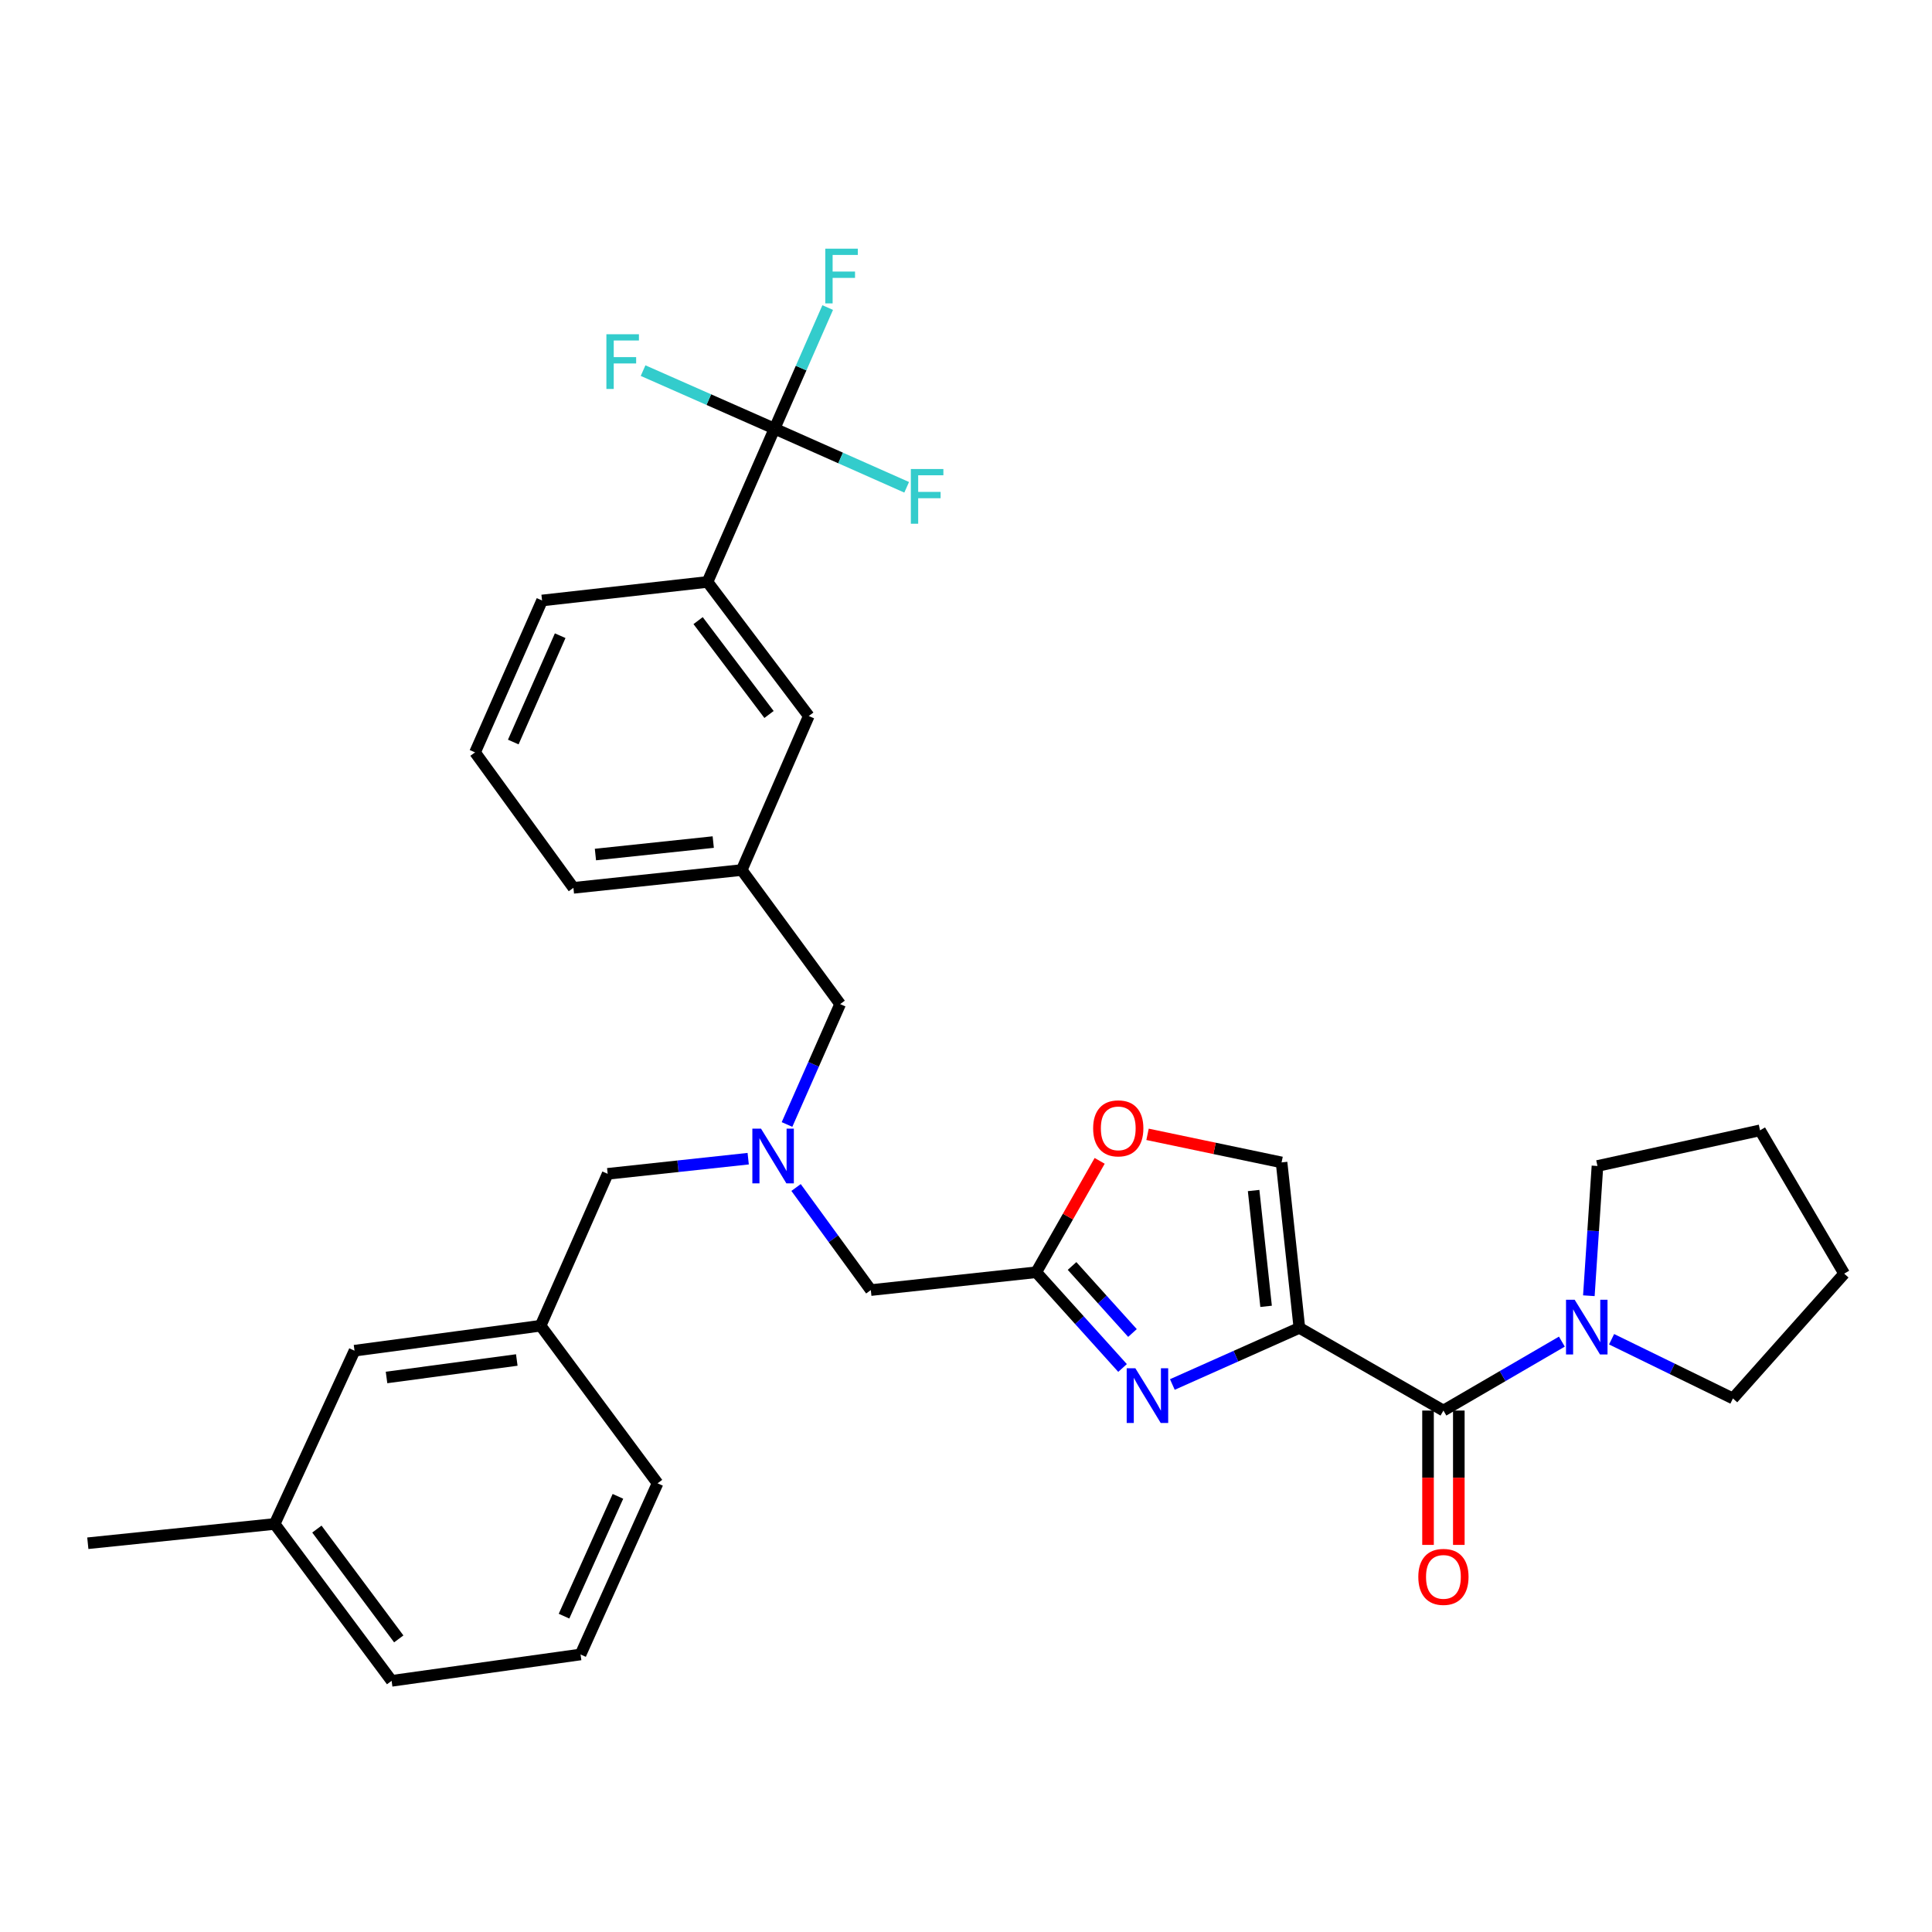 <?xml version='1.0' encoding='iso-8859-1'?>
<svg version='1.1' baseProfile='full'
              xmlns='http://www.w3.org/2000/svg'
                      xmlns:rdkit='http://www.rdkit.org/xml'
                      xmlns:xlink='http://www.w3.org/1999/xlink'
                  xml:space='preserve'
width='1000px' height='1000px' viewBox='0 0 1000 1000'>
<!-- END OF HEADER -->
<rect style='opacity:1.0;fill:#FFFFFF;stroke:none' width='1000' height='1000' x='0' y='0'> </rect>
<path class='bond-0' d='M 672.557,687.3 L 639.683,701.956' style='fill:none;fill-rule:evenodd;stroke:#000000;stroke-width:6px;stroke-linecap:butt;stroke-linejoin:miter;stroke-opacity:1' />
<path class='bond-0' d='M 639.683,701.956 L 606.809,716.612' style='fill:none;fill-rule:evenodd;stroke:#0000FF;stroke-width:6px;stroke-linecap:butt;stroke-linejoin:miter;stroke-opacity:1' />
<path class='bond-1' d='M 672.557,687.3 L 747.114,730.1' style='fill:none;fill-rule:evenodd;stroke:#000000;stroke-width:6px;stroke-linecap:butt;stroke-linejoin:miter;stroke-opacity:1' />
<path class='bond-4' d='M 672.557,687.3 L 663.338,601.664' style='fill:none;fill-rule:evenodd;stroke:#000000;stroke-width:6px;stroke-linecap:butt;stroke-linejoin:miter;stroke-opacity:1' />
<path class='bond-4' d='M 655.325,676.161 L 648.872,616.215' style='fill:none;fill-rule:evenodd;stroke:#000000;stroke-width:6px;stroke-linecap:butt;stroke-linejoin:miter;stroke-opacity:1' />
<path class='bond-3' d='M 581.027,708.063 L 558.69,683.286' style='fill:none;fill-rule:evenodd;stroke:#0000FF;stroke-width:6px;stroke-linecap:butt;stroke-linejoin:miter;stroke-opacity:1' />
<path class='bond-3' d='M 558.69,683.286 L 536.353,658.509' style='fill:none;fill-rule:evenodd;stroke:#000000;stroke-width:6px;stroke-linecap:butt;stroke-linejoin:miter;stroke-opacity:1' />
<path class='bond-3' d='M 586.166,689.956 L 570.53,672.613' style='fill:none;fill-rule:evenodd;stroke:#0000FF;stroke-width:6px;stroke-linecap:butt;stroke-linejoin:miter;stroke-opacity:1' />
<path class='bond-3' d='M 570.53,672.613 L 554.894,655.269' style='fill:none;fill-rule:evenodd;stroke:#000000;stroke-width:6px;stroke-linecap:butt;stroke-linejoin:miter;stroke-opacity:1' />
<path class='bond-5' d='M 747.114,730.1 L 777.769,712.26' style='fill:none;fill-rule:evenodd;stroke:#000000;stroke-width:6px;stroke-linecap:butt;stroke-linejoin:miter;stroke-opacity:1' />
<path class='bond-5' d='M 777.769,712.26 L 808.423,694.419' style='fill:none;fill-rule:evenodd;stroke:#0000FF;stroke-width:6px;stroke-linecap:butt;stroke-linejoin:miter;stroke-opacity:1' />
<path class='bond-9' d='M 739.144,730.1 L 739.144,764.869' style='fill:none;fill-rule:evenodd;stroke:#000000;stroke-width:6px;stroke-linecap:butt;stroke-linejoin:miter;stroke-opacity:1' />
<path class='bond-9' d='M 739.144,764.869 L 739.144,799.638' style='fill:none;fill-rule:evenodd;stroke:#FF0000;stroke-width:6px;stroke-linecap:butt;stroke-linejoin:miter;stroke-opacity:1' />
<path class='bond-9' d='M 755.085,730.1 L 755.085,764.869' style='fill:none;fill-rule:evenodd;stroke:#000000;stroke-width:6px;stroke-linecap:butt;stroke-linejoin:miter;stroke-opacity:1' />
<path class='bond-9' d='M 755.085,764.869 L 755.085,799.638' style='fill:none;fill-rule:evenodd;stroke:#FF0000;stroke-width:6px;stroke-linecap:butt;stroke-linejoin:miter;stroke-opacity:1' />
<path class='bond-2' d='M 400.894,221.862 L 366.197,301.21' style='fill:none;fill-rule:evenodd;stroke:#000000;stroke-width:6px;stroke-linecap:butt;stroke-linejoin:miter;stroke-opacity:1' />
<path class='bond-14' d='M 400.894,221.862 L 366.876,206.845' style='fill:none;fill-rule:evenodd;stroke:#000000;stroke-width:6px;stroke-linecap:butt;stroke-linejoin:miter;stroke-opacity:1' />
<path class='bond-14' d='M 366.876,206.845 L 332.857,191.829' style='fill:none;fill-rule:evenodd;stroke:#33CCCC;stroke-width:6px;stroke-linecap:butt;stroke-linejoin:miter;stroke-opacity:1' />
<path class='bond-15' d='M 400.894,221.862 L 435.092,237.043' style='fill:none;fill-rule:evenodd;stroke:#000000;stroke-width:6px;stroke-linecap:butt;stroke-linejoin:miter;stroke-opacity:1' />
<path class='bond-15' d='M 435.092,237.043 L 469.29,252.225' style='fill:none;fill-rule:evenodd;stroke:#33CCCC;stroke-width:6px;stroke-linecap:butt;stroke-linejoin:miter;stroke-opacity:1' />
<path class='bond-16' d='M 400.894,221.862 L 414.655,190.527' style='fill:none;fill-rule:evenodd;stroke:#000000;stroke-width:6px;stroke-linecap:butt;stroke-linejoin:miter;stroke-opacity:1' />
<path class='bond-16' d='M 414.655,190.527 L 428.416,159.193' style='fill:none;fill-rule:evenodd;stroke:#33CCCC;stroke-width:6px;stroke-linecap:butt;stroke-linejoin:miter;stroke-opacity:1' />
<path class='bond-10' d='M 536.353,658.509 L 450.735,667.746' style='fill:none;fill-rule:evenodd;stroke:#000000;stroke-width:6px;stroke-linecap:butt;stroke-linejoin:miter;stroke-opacity:1' />
<path class='bond-32' d='M 536.353,658.509 L 552.768,629.683' style='fill:none;fill-rule:evenodd;stroke:#000000;stroke-width:6px;stroke-linecap:butt;stroke-linejoin:miter;stroke-opacity:1' />
<path class='bond-32' d='M 552.768,629.683 L 569.182,600.857' style='fill:none;fill-rule:evenodd;stroke:#FF0000;stroke-width:6px;stroke-linecap:butt;stroke-linejoin:miter;stroke-opacity:1' />
<path class='bond-6' d='M 663.338,601.664 L 628.653,594.396' style='fill:none;fill-rule:evenodd;stroke:#000000;stroke-width:6px;stroke-linecap:butt;stroke-linejoin:miter;stroke-opacity:1' />
<path class='bond-6' d='M 628.653,594.396 L 593.968,587.128' style='fill:none;fill-rule:evenodd;stroke:#FF0000;stroke-width:6px;stroke-linecap:butt;stroke-linejoin:miter;stroke-opacity:1' />
<path class='bond-21' d='M 834.153,693.188 L 865.554,708.514' style='fill:none;fill-rule:evenodd;stroke:#0000FF;stroke-width:6px;stroke-linecap:butt;stroke-linejoin:miter;stroke-opacity:1' />
<path class='bond-21' d='M 865.554,708.514 L 896.956,723.839' style='fill:none;fill-rule:evenodd;stroke:#000000;stroke-width:6px;stroke-linecap:butt;stroke-linejoin:miter;stroke-opacity:1' />
<path class='bond-22' d='M 822.387,670.669 L 824.615,637.087' style='fill:none;fill-rule:evenodd;stroke:#0000FF;stroke-width:6px;stroke-linecap:butt;stroke-linejoin:miter;stroke-opacity:1' />
<path class='bond-22' d='M 824.615,637.087 L 826.844,603.506' style='fill:none;fill-rule:evenodd;stroke:#000000;stroke-width:6px;stroke-linecap:butt;stroke-linejoin:miter;stroke-opacity:1' />
<path class='bond-7' d='M 366.197,301.21 L 418.623,370.614' style='fill:none;fill-rule:evenodd;stroke:#000000;stroke-width:6px;stroke-linecap:butt;stroke-linejoin:miter;stroke-opacity:1' />
<path class='bond-7' d='M 361.341,321.229 L 398.04,369.811' style='fill:none;fill-rule:evenodd;stroke:#000000;stroke-width:6px;stroke-linecap:butt;stroke-linejoin:miter;stroke-opacity:1' />
<path class='bond-34' d='M 366.197,301.21 L 280.569,310.81' style='fill:none;fill-rule:evenodd;stroke:#000000;stroke-width:6px;stroke-linecap:butt;stroke-linejoin:miter;stroke-opacity:1' />
<path class='bond-8' d='M 412.042,614.65 L 431.388,641.198' style='fill:none;fill-rule:evenodd;stroke:#0000FF;stroke-width:6px;stroke-linecap:butt;stroke-linejoin:miter;stroke-opacity:1' />
<path class='bond-8' d='M 431.388,641.198 L 450.735,667.746' style='fill:none;fill-rule:evenodd;stroke:#000000;stroke-width:6px;stroke-linecap:butt;stroke-linejoin:miter;stroke-opacity:1' />
<path class='bond-13' d='M 407.356,582.034 L 421.106,550.877' style='fill:none;fill-rule:evenodd;stroke:#0000FF;stroke-width:6px;stroke-linecap:butt;stroke-linejoin:miter;stroke-opacity:1' />
<path class='bond-13' d='M 421.106,550.877 L 434.856,519.72' style='fill:none;fill-rule:evenodd;stroke:#000000;stroke-width:6px;stroke-linecap:butt;stroke-linejoin:miter;stroke-opacity:1' />
<path class='bond-17' d='M 387.266,599.732 L 350.899,603.651' style='fill:none;fill-rule:evenodd;stroke:#0000FF;stroke-width:6px;stroke-linecap:butt;stroke-linejoin:miter;stroke-opacity:1' />
<path class='bond-17' d='M 350.899,603.651 L 314.531,607.57' style='fill:none;fill-rule:evenodd;stroke:#000000;stroke-width:6px;stroke-linecap:butt;stroke-linejoin:miter;stroke-opacity:1' />
<path class='bond-11' d='M 418.623,370.614 L 383.917,450.326' style='fill:none;fill-rule:evenodd;stroke:#000000;stroke-width:6px;stroke-linecap:butt;stroke-linejoin:miter;stroke-opacity:1' />
<path class='bond-12' d='M 383.917,450.326 L 434.856,519.72' style='fill:none;fill-rule:evenodd;stroke:#000000;stroke-width:6px;stroke-linecap:butt;stroke-linejoin:miter;stroke-opacity:1' />
<path class='bond-26' d='M 383.917,450.326 L 296.802,459.545' style='fill:none;fill-rule:evenodd;stroke:#000000;stroke-width:6px;stroke-linecap:butt;stroke-linejoin:miter;stroke-opacity:1' />
<path class='bond-26' d='M 369.172,435.856 L 308.192,442.31' style='fill:none;fill-rule:evenodd;stroke:#000000;stroke-width:6px;stroke-linecap:butt;stroke-linejoin:miter;stroke-opacity:1' />
<path class='bond-18' d='M 314.531,607.57 L 279.816,686.193' style='fill:none;fill-rule:evenodd;stroke:#000000;stroke-width:6px;stroke-linecap:butt;stroke-linejoin:miter;stroke-opacity:1' />
<path class='bond-19' d='M 279.816,686.193 L 183.5,699.122' style='fill:none;fill-rule:evenodd;stroke:#000000;stroke-width:6px;stroke-linecap:butt;stroke-linejoin:miter;stroke-opacity:1' />
<path class='bond-19' d='M 267.49,703.931 L 200.068,712.982' style='fill:none;fill-rule:evenodd;stroke:#000000;stroke-width:6px;stroke-linecap:butt;stroke-linejoin:miter;stroke-opacity:1' />
<path class='bond-27' d='M 279.816,686.193 L 340.355,767.755' style='fill:none;fill-rule:evenodd;stroke:#000000;stroke-width:6px;stroke-linecap:butt;stroke-linejoin:miter;stroke-opacity:1' />
<path class='bond-20' d='M 183.5,699.122 L 142.161,788.797' style='fill:none;fill-rule:evenodd;stroke:#000000;stroke-width:6px;stroke-linecap:butt;stroke-linejoin:miter;stroke-opacity:1' />
<path class='bond-28' d='M 142.161,788.797 L 202.699,869.997' style='fill:none;fill-rule:evenodd;stroke:#000000;stroke-width:6px;stroke-linecap:butt;stroke-linejoin:miter;stroke-opacity:1' />
<path class='bond-28' d='M 164.021,791.449 L 206.398,848.289' style='fill:none;fill-rule:evenodd;stroke:#000000;stroke-width:6px;stroke-linecap:butt;stroke-linejoin:miter;stroke-opacity:1' />
<path class='bond-29' d='M 142.161,788.797 L 45.455,798.778' style='fill:none;fill-rule:evenodd;stroke:#000000;stroke-width:6px;stroke-linecap:butt;stroke-linejoin:miter;stroke-opacity:1' />
<path class='bond-31' d='M 896.956,723.839 L 954.545,659.236' style='fill:none;fill-rule:evenodd;stroke:#000000;stroke-width:6px;stroke-linecap:butt;stroke-linejoin:miter;stroke-opacity:1' />
<path class='bond-30' d='M 826.844,603.506 L 910.992,585.059' style='fill:none;fill-rule:evenodd;stroke:#000000;stroke-width:6px;stroke-linecap:butt;stroke-linejoin:miter;stroke-opacity:1' />
<path class='bond-23' d='M 280.569,310.81 L 245.881,389.433' style='fill:none;fill-rule:evenodd;stroke:#000000;stroke-width:6px;stroke-linecap:butt;stroke-linejoin:miter;stroke-opacity:1' />
<path class='bond-23' d='M 289.95,329.038 L 265.668,384.074' style='fill:none;fill-rule:evenodd;stroke:#000000;stroke-width:6px;stroke-linecap:butt;stroke-linejoin:miter;stroke-opacity:1' />
<path class='bond-24' d='M 245.881,389.433 L 296.802,459.545' style='fill:none;fill-rule:evenodd;stroke:#000000;stroke-width:6px;stroke-linecap:butt;stroke-linejoin:miter;stroke-opacity:1' />
<path class='bond-25' d='M 300.495,856.35 L 340.355,767.755' style='fill:none;fill-rule:evenodd;stroke:#000000;stroke-width:6px;stroke-linecap:butt;stroke-linejoin:miter;stroke-opacity:1' />
<path class='bond-25' d='M 291.937,836.52 L 319.839,774.504' style='fill:none;fill-rule:evenodd;stroke:#000000;stroke-width:6px;stroke-linecap:butt;stroke-linejoin:miter;stroke-opacity:1' />
<path class='bond-35' d='M 300.495,856.35 L 202.699,869.997' style='fill:none;fill-rule:evenodd;stroke:#000000;stroke-width:6px;stroke-linecap:butt;stroke-linejoin:miter;stroke-opacity:1' />
<path class='bond-33' d='M 910.992,585.059 L 954.545,659.236' style='fill:none;fill-rule:evenodd;stroke:#000000;stroke-width:6px;stroke-linecap:butt;stroke-linejoin:miter;stroke-opacity:1' />
<path  class='atom-1' d='M 587.657 708.2
L 596.937 723.2
Q 597.857 724.68, 599.337 727.36
Q 600.817 730.04, 600.897 730.2
L 600.897 708.2
L 604.657 708.2
L 604.657 736.52
L 600.777 736.52
L 590.817 720.12
Q 589.657 718.2, 588.417 716
Q 587.217 713.8, 586.857 713.12
L 586.857 736.52
L 583.177 736.52
L 583.177 708.2
L 587.657 708.2
' fill='#0000FF'/>
<path  class='atom-6' d='M 815.049 672.759
L 824.329 687.759
Q 825.249 689.239, 826.729 691.919
Q 828.209 694.599, 828.289 694.759
L 828.289 672.759
L 832.049 672.759
L 832.049 701.079
L 828.169 701.079
L 818.209 684.679
Q 817.049 682.759, 815.809 680.559
Q 814.609 678.359, 814.249 677.679
L 814.249 701.079
L 810.569 701.079
L 810.569 672.759
L 815.049 672.759
' fill='#0000FF'/>
<path  class='atom-7' d='M 565.808 584.032
Q 565.808 577.232, 569.168 573.432
Q 572.528 569.632, 578.808 569.632
Q 585.088 569.632, 588.448 573.432
Q 591.808 577.232, 591.808 584.032
Q 591.808 590.912, 588.408 594.832
Q 585.008 598.712, 578.808 598.712
Q 572.568 598.712, 569.168 594.832
Q 565.808 590.952, 565.808 584.032
M 578.808 595.512
Q 583.128 595.512, 585.448 592.632
Q 587.808 589.712, 587.808 584.032
Q 587.808 578.472, 585.448 575.672
Q 583.128 572.832, 578.808 572.832
Q 574.488 572.832, 572.128 575.632
Q 569.808 578.432, 569.808 584.032
Q 569.808 589.752, 572.128 592.632
Q 574.488 595.512, 578.808 595.512
' fill='#FF0000'/>
<path  class='atom-9' d='M 393.899 584.183
L 403.179 599.183
Q 404.099 600.663, 405.579 603.343
Q 407.059 606.023, 407.139 606.183
L 407.139 584.183
L 410.899 584.183
L 410.899 612.503
L 407.019 612.503
L 397.059 596.103
Q 395.899 594.183, 394.659 591.983
Q 393.459 589.783, 393.099 589.103
L 393.099 612.503
L 389.419 612.503
L 389.419 584.183
L 393.899 584.183
' fill='#0000FF'/>
<path  class='atom-10' d='M 734.114 816.189
Q 734.114 809.389, 737.474 805.589
Q 740.834 801.789, 747.114 801.789
Q 753.394 801.789, 756.754 805.589
Q 760.114 809.389, 760.114 816.189
Q 760.114 823.069, 756.714 826.989
Q 753.314 830.869, 747.114 830.869
Q 740.874 830.869, 737.474 826.989
Q 734.114 823.109, 734.114 816.189
M 747.114 827.669
Q 751.434 827.669, 753.754 824.789
Q 756.114 821.869, 756.114 816.189
Q 756.114 810.629, 753.754 807.829
Q 751.434 804.989, 747.114 804.989
Q 742.794 804.989, 740.434 807.789
Q 738.114 810.589, 738.114 816.189
Q 738.114 821.909, 740.434 824.789
Q 742.794 827.669, 747.114 827.669
' fill='#FF0000'/>
<path  class='atom-15' d='M 313.869 173.004
L 330.709 173.004
L 330.709 176.244
L 317.669 176.244
L 317.669 184.844
L 329.269 184.844
L 329.269 188.124
L 317.669 188.124
L 317.669 201.324
L 313.869 201.324
L 313.869 173.004
' fill='#33CCCC'/>
<path  class='atom-16' d='M 471.451 242.762
L 488.291 242.762
L 488.291 246.002
L 475.251 246.002
L 475.251 254.602
L 486.851 254.602
L 486.851 257.882
L 475.251 257.882
L 475.251 271.082
L 471.451 271.082
L 471.451 242.762
' fill='#33CCCC'/>
<path  class='atom-17' d='M 427.162 128.716
L 444.002 128.716
L 444.002 131.956
L 430.962 131.956
L 430.962 140.556
L 442.562 140.556
L 442.562 143.836
L 430.962 143.836
L 430.962 157.036
L 427.162 157.036
L 427.162 128.716
' fill='#33CCCC'/>
</svg>
